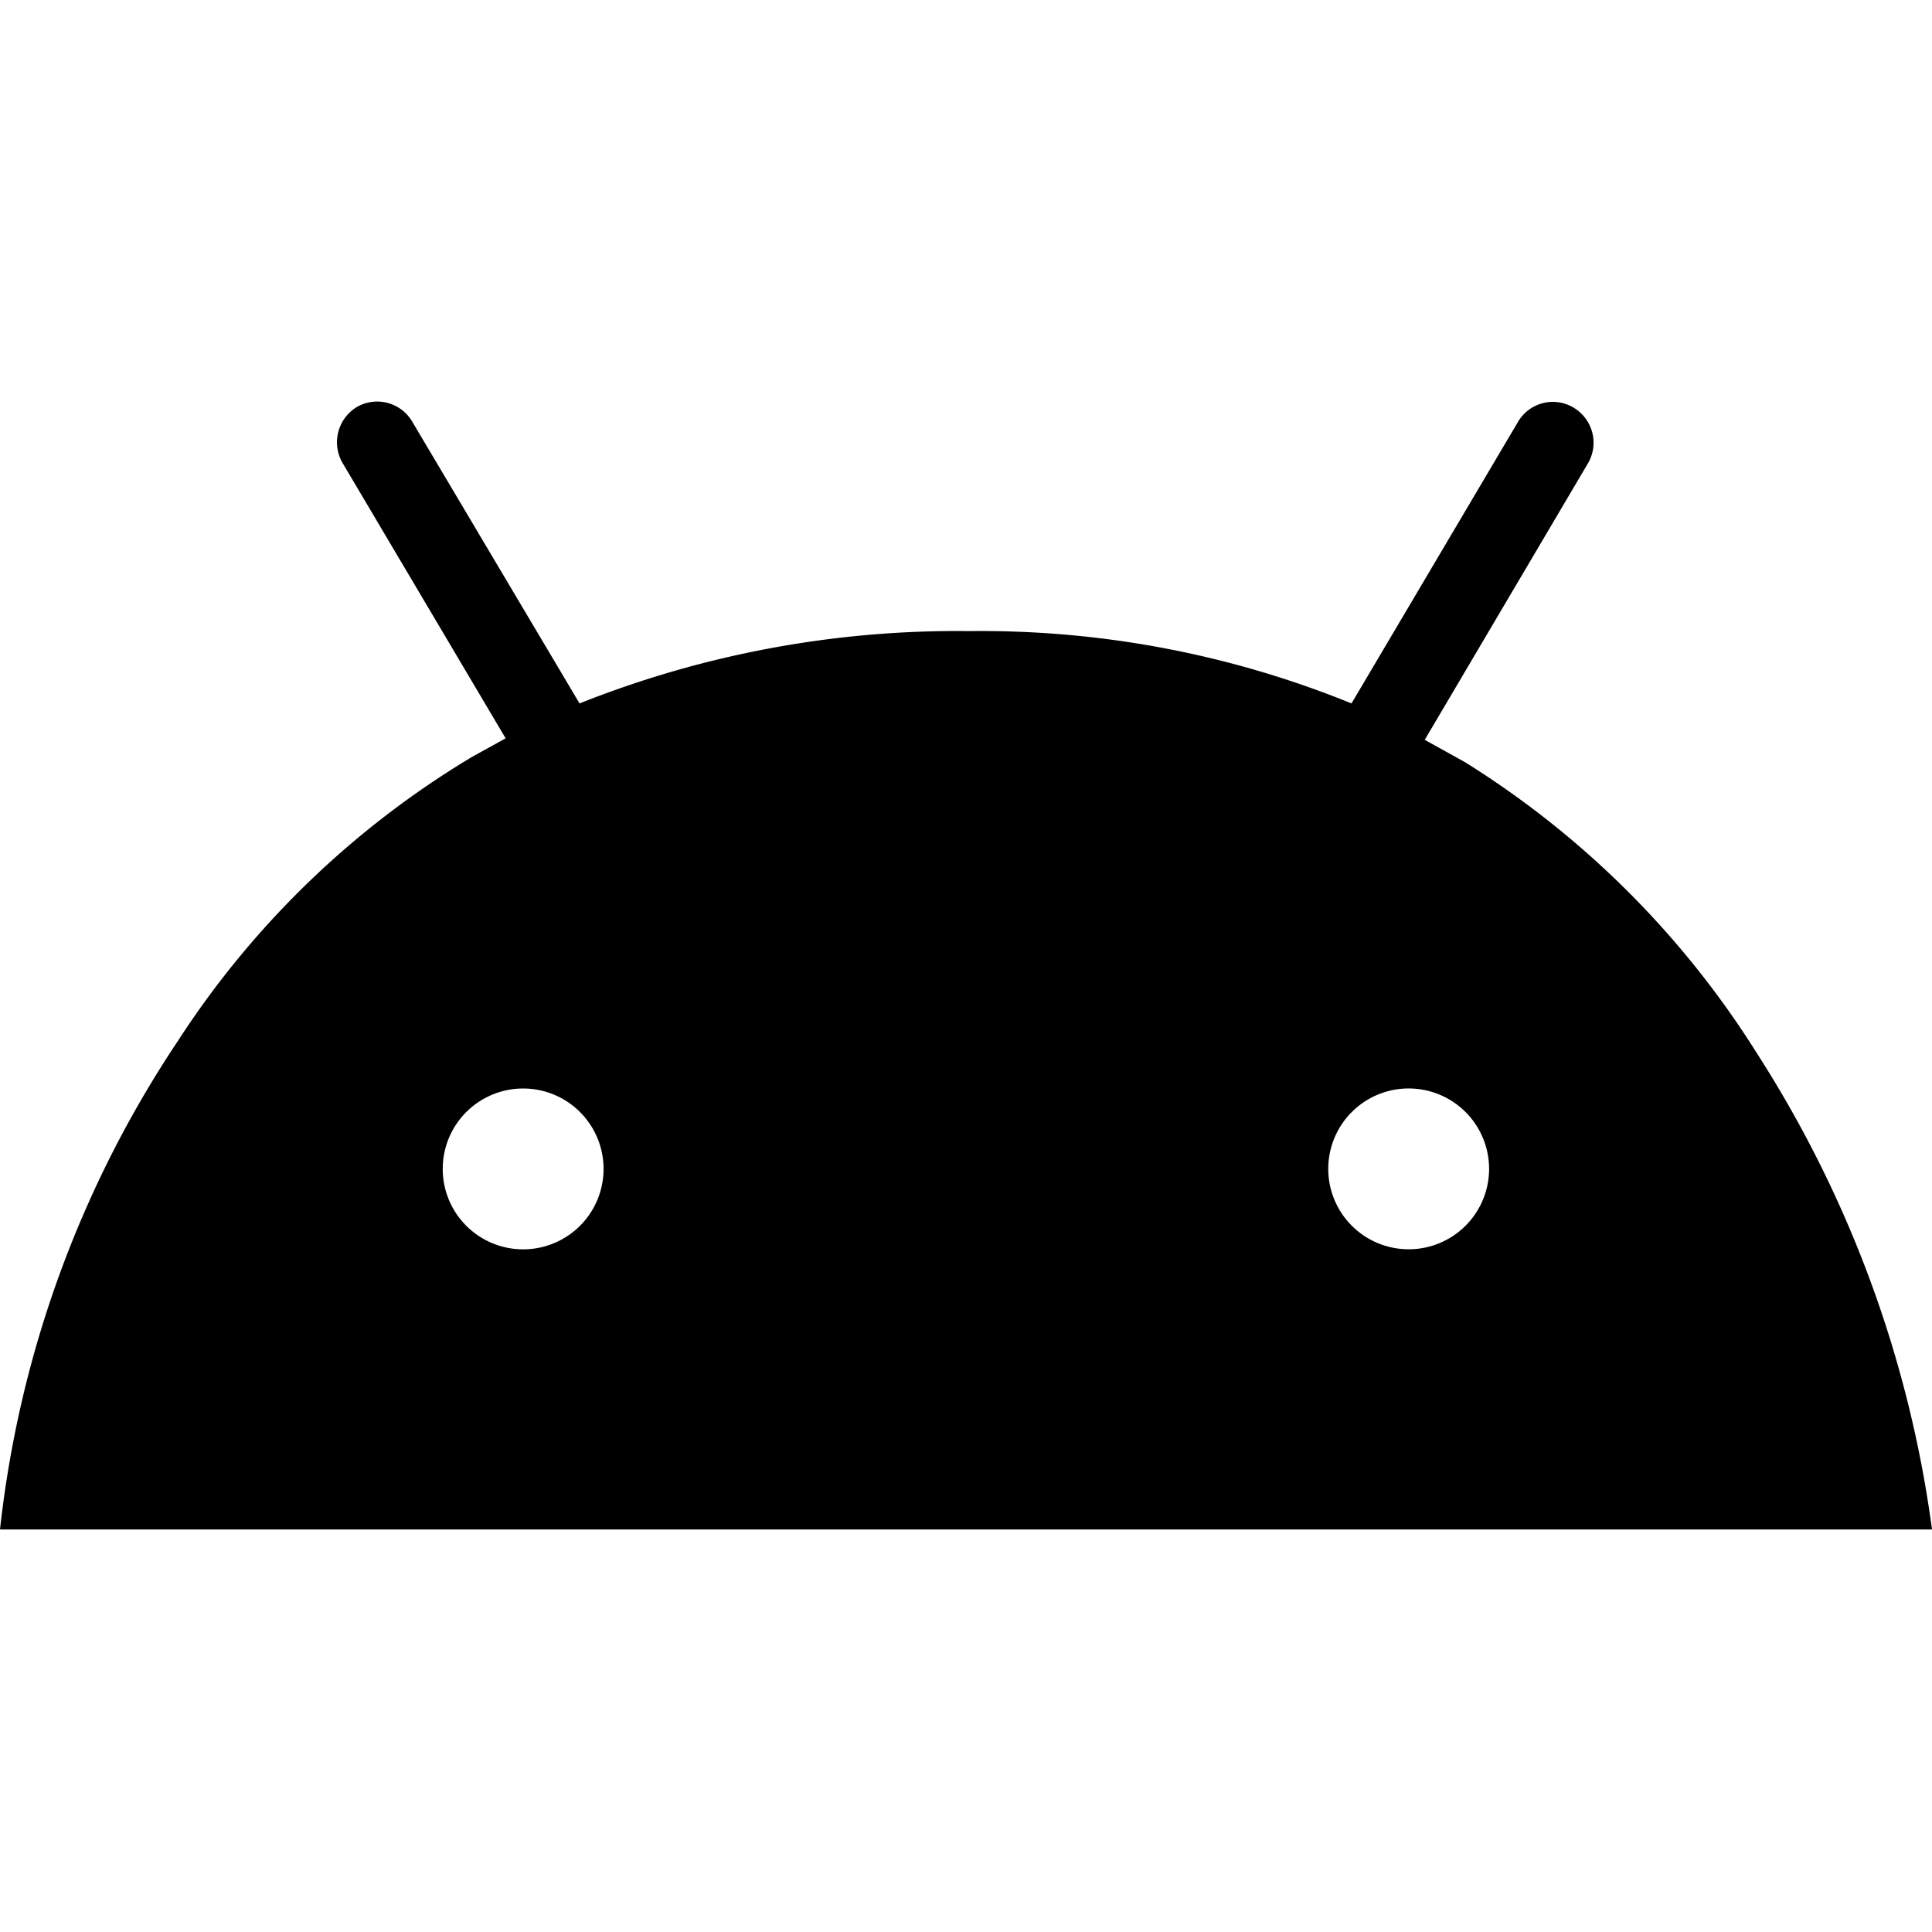 <?xml version="1.0" encoding="iso-8859-1"?>
<!-- Generator: www.svgicons.com -->
<svg xmlns="http://www.w3.org/2000/svg" width="800" height="800" viewBox="0 0 32 32">
<path fill="currentColor" d="M32 25.333H0a18.111 18.111 0 0 1 2.948-8.094a14.948 14.948 0 0 1 4.88-4.708l.547-.302l-2.693-4.547a.683.683 0 0 1 .224-.938a.673.673 0 0 1 .922.24l2.771 4.667a16.89 16.89 0 0 1 6.453-1.198c2.172-.026 4.323.38 6.333 1.198l2.76-4.667a.668.668 0 0 1 .932-.224a.676.676 0 0 1 .214.932l-2.693 4.562l.667.37a15.2 15.2 0 0 1 4.839 4.828A19.322 19.322 0 0 1 32 25.332zm-10-5.974a1.332 1.332 0 1 0 2.664.002A1.332 1.332 0 0 0 22 19.36m-14.667 0a1.332 1.332 0 1 0 2.664.002a1.332 1.332 0 0 0-2.664-.002"/>
</svg>